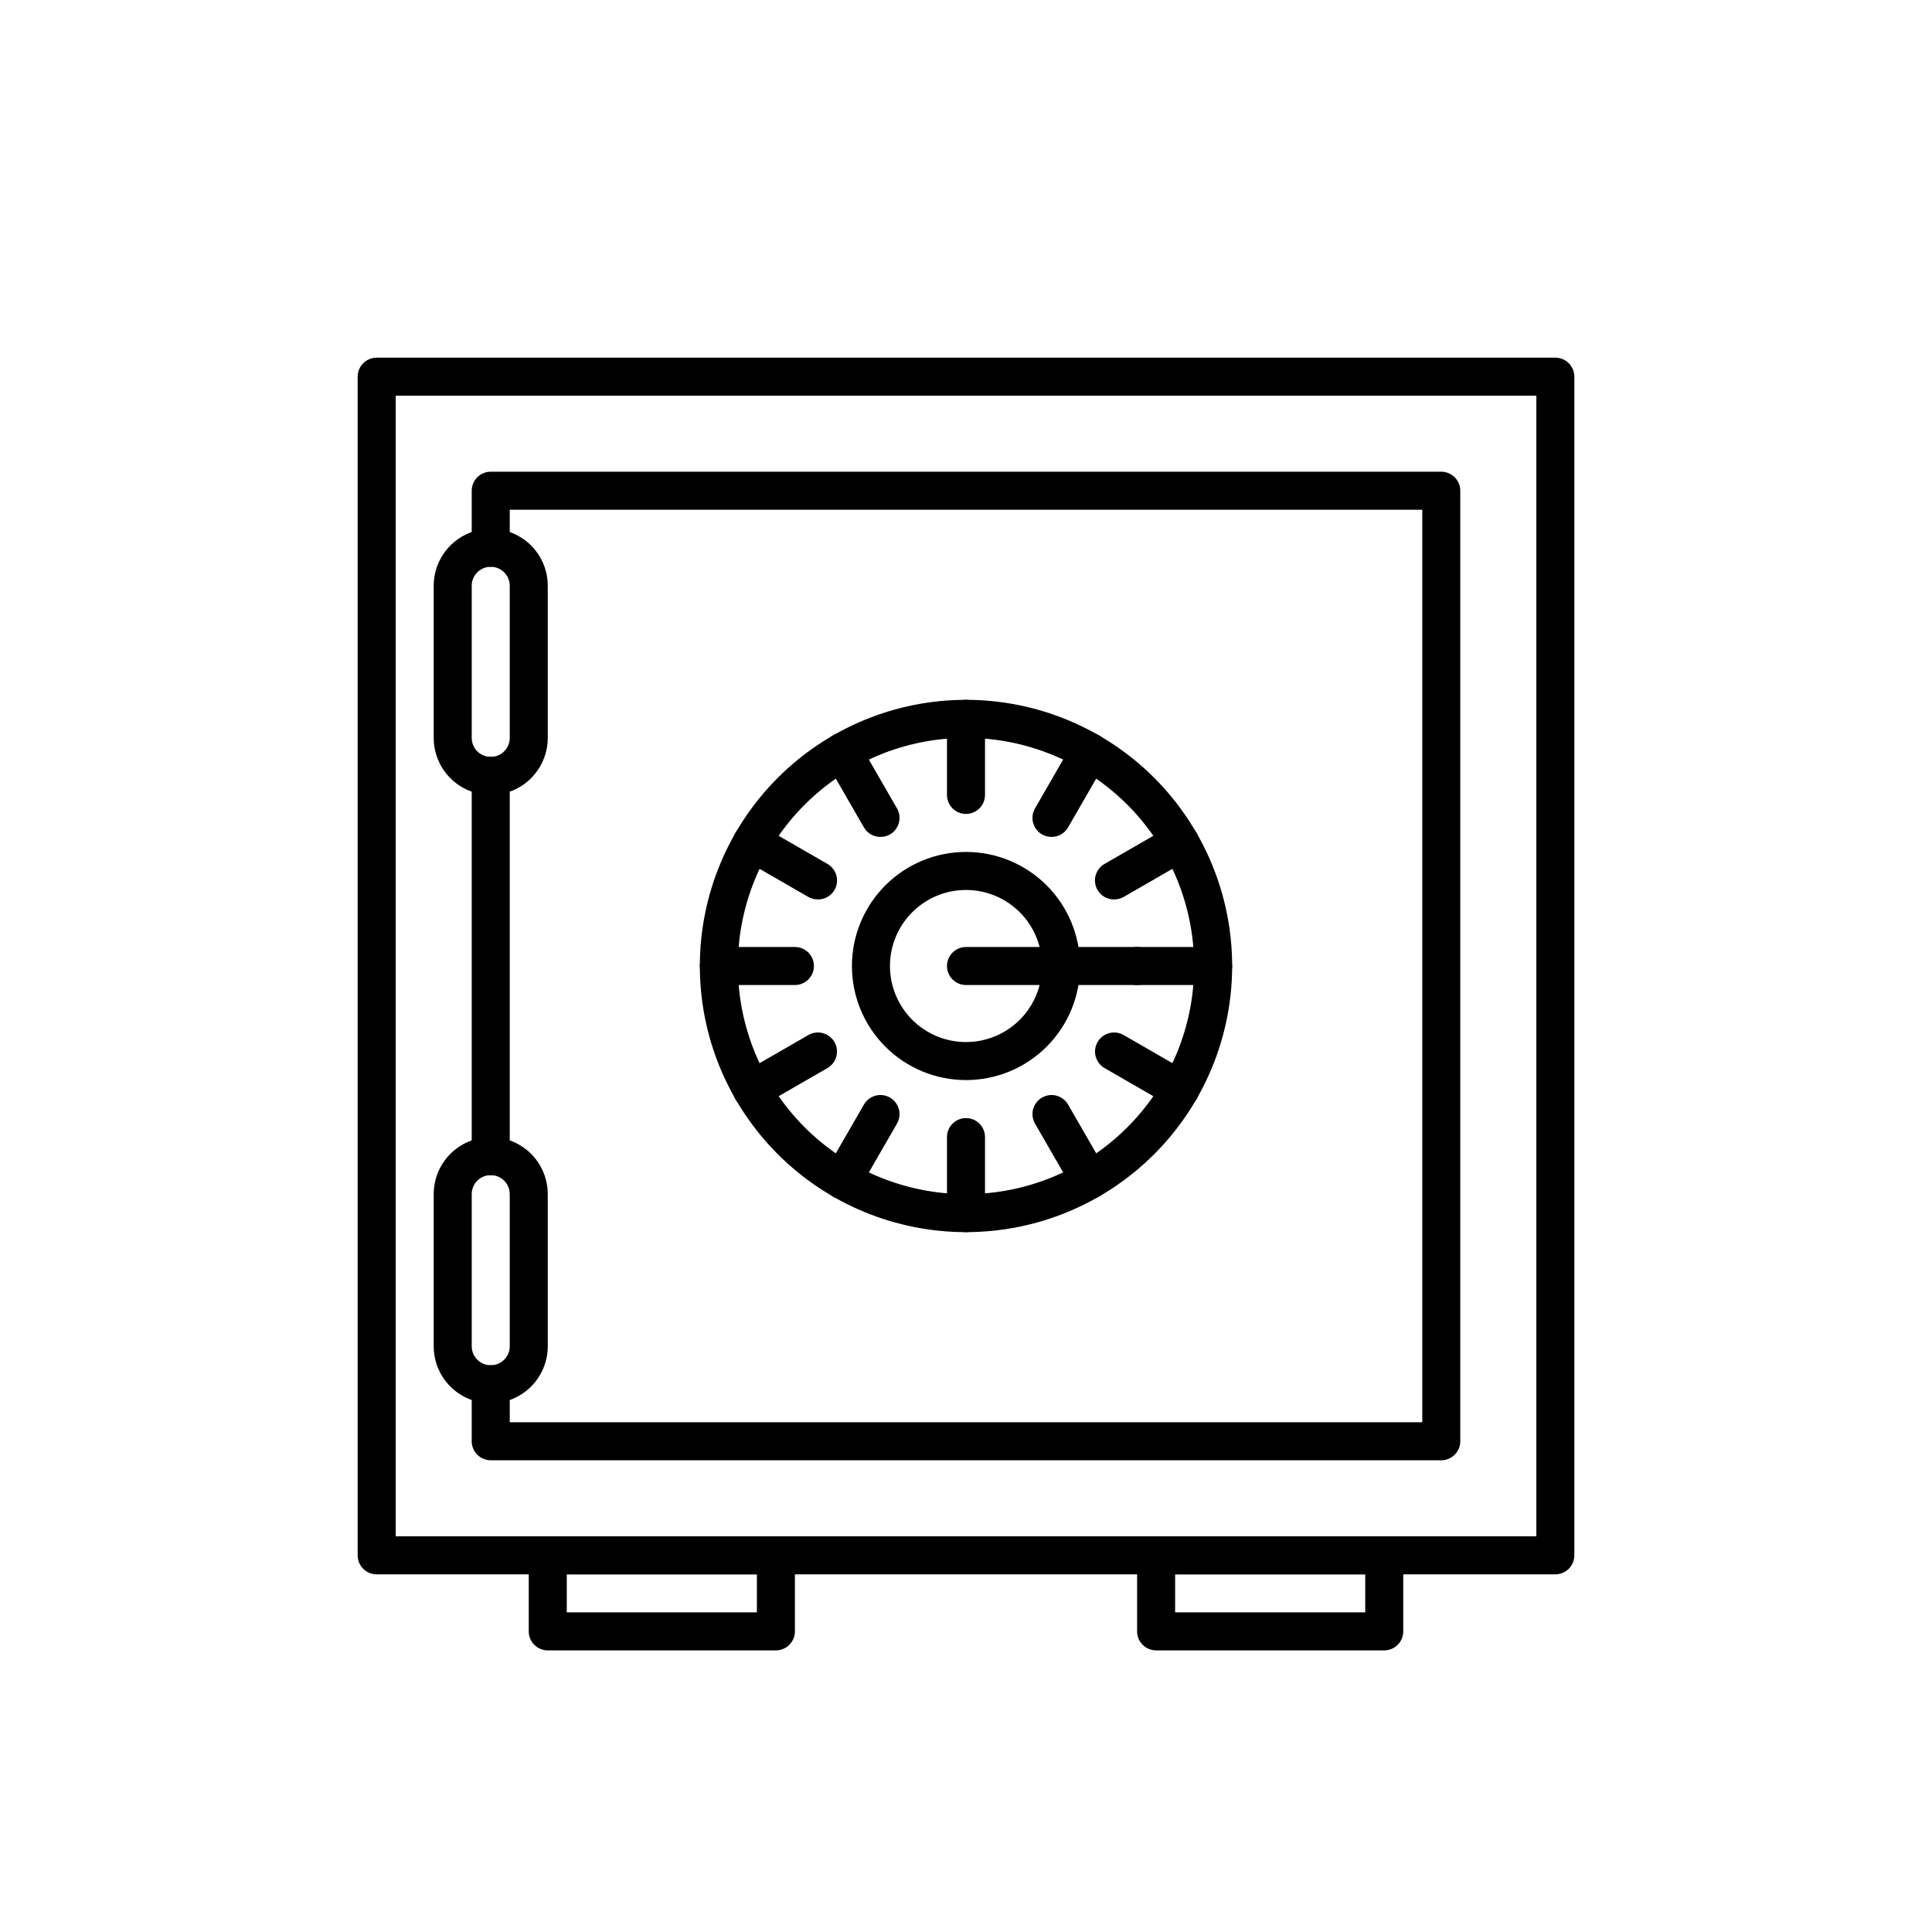 <?xml version="1.0" encoding="UTF-8"?>
<!-- The Best Svg Icon site in the world: iconSvg.co, Visit us! https://iconsvg.co -->
<svg fill="#000000" width="800px" height="800px" version="1.1" viewBox="144 144 512 512" xmlns="http://www.w3.org/2000/svg">
 <g>
  <path d="m556.18 561.22h-312.36c-2.781 0-5.035-2.258-5.035-5.039v-312.36c0-2.781 2.254-5.035 5.035-5.035h312.36c1.336 0 2.617 0.527 3.562 1.473 0.945 0.945 1.477 2.227 1.477 3.562v312.36c0 1.336-0.531 2.617-1.477 3.562-0.945 0.945-2.227 1.477-3.562 1.477zm-307.32-10.078h302.29v-302.29h-302.29z"/>
  <path d="m349.62 581.37h-60.457c-2.781 0-5.039-2.258-5.039-5.039v-20.152c0-2.781 2.258-5.039 5.039-5.039h60.457c1.336 0 2.617 0.531 3.562 1.477 0.945 0.945 1.477 2.227 1.477 3.562v20.152c0 1.336-0.531 2.617-1.477 3.562-0.945 0.945-2.227 1.477-3.562 1.477zm-55.418-10.078h50.379v-10.074h-50.379z"/>
  <path d="m274.05 354.66c-4.008 0-7.856-1.594-10.688-4.426-2.836-2.836-4.426-6.68-4.426-10.688v-40.305c0-5.402 2.879-10.391 7.555-13.09 4.676-2.699 10.438-2.699 15.113 0 4.68 2.699 7.559 7.688 7.559 13.09v40.305c0 4.008-1.594 7.852-4.426 10.688-2.836 2.832-6.68 4.426-10.688 4.426zm0-60.457c-2.785 0-5.039 2.254-5.039 5.039v40.305c0 2.781 2.254 5.035 5.039 5.035 2.781 0 5.039-2.254 5.039-5.035v-40.305c0-1.336-0.531-2.621-1.477-3.562-0.945-0.945-2.227-1.477-3.562-1.477z"/>
  <path d="m274.05 515.88c-4.008 0-7.856-1.594-10.688-4.426-2.836-2.836-4.426-6.68-4.426-10.688v-40.305c0-5.402 2.879-10.391 7.555-13.09 4.676-2.699 10.438-2.699 15.113 0 4.68 2.699 7.559 7.688 7.559 13.09v40.305c0 4.008-1.594 7.852-4.426 10.688-2.836 2.832-6.68 4.426-10.688 4.426zm0-60.457c-2.785 0-5.039 2.254-5.039 5.039v40.305c0 2.781 2.254 5.035 5.039 5.035 2.781 0 5.039-2.254 5.039-5.035v-40.305c0-1.336-0.531-2.617-1.477-3.562-0.945-0.945-2.227-1.477-3.562-1.477z"/>
  <path d="m510.84 581.37h-60.457c-2.781 0-5.039-2.258-5.039-5.039v-20.152c0-2.781 2.258-5.039 5.039-5.039h60.457c1.336 0 2.617 0.531 3.562 1.477 0.945 0.945 1.477 2.227 1.477 3.562v20.152c0 1.336-0.531 2.617-1.477 3.562-0.945 0.945-2.227 1.477-3.562 1.477zm-55.418-10.078h50.379v-10.074h-50.379z"/>
  <path d="m400 470.53c-18.707 0-36.648-7.43-49.875-20.656-13.23-13.23-20.66-31.168-20.66-49.875s7.43-36.648 20.66-49.875c13.227-13.23 31.168-20.66 49.875-20.66s36.645 7.43 49.875 20.66c13.227 13.227 20.656 31.168 20.656 49.875s-7.43 36.645-20.656 49.875c-13.23 13.227-31.168 20.656-49.875 20.656zm0-130.99v0.004c-16.035 0-31.414 6.367-42.75 17.707-11.34 11.336-17.707 26.715-17.707 42.75 0 16.031 6.367 31.41 17.707 42.75 11.336 11.336 26.715 17.707 42.75 17.707 16.031 0 31.41-6.371 42.75-17.707 11.336-11.34 17.707-26.719 17.707-42.75 0-16.035-6.371-31.414-17.707-42.75-11.34-11.34-26.719-17.707-42.75-17.707z"/>
  <path d="m400 430.23c-8.02 0-15.707-3.184-21.375-8.852-5.672-5.672-8.855-13.359-8.855-21.375 0-8.02 3.184-15.707 8.855-21.375 5.668-5.672 13.355-8.855 21.375-8.855 8.016 0 15.703 3.184 21.375 8.855 5.668 5.668 8.852 13.355 8.852 21.375 0 8.016-3.184 15.703-8.852 21.375-5.672 5.668-13.359 8.852-21.375 8.852zm0-50.383v0.004c-5.348 0-10.473 2.121-14.25 5.902-3.781 3.777-5.902 8.902-5.902 14.25 0 5.344 2.121 10.469 5.902 14.25 3.777 3.777 8.902 5.902 14.25 5.902 5.344 0 10.469-2.125 14.25-5.902 3.777-3.781 5.902-8.906 5.902-14.25 0-5.348-2.125-10.473-5.902-14.25-3.781-3.781-8.906-5.902-14.25-5.902z"/>
  <path d="m445.34 405.04h-45.34c-2.785 0-5.039-2.254-5.039-5.035 0-2.785 2.254-5.039 5.039-5.039h45.344-0.004c2.785 0 5.039 2.254 5.039 5.039 0 2.781-2.254 5.035-5.039 5.035z"/>
  <path d="m400 359.7c-2.785 0-5.039-2.258-5.039-5.039v-20.152c0-2.781 2.254-5.039 5.039-5.039 2.781 0 5.035 2.258 5.035 5.039v20.152c0 1.336-0.531 2.617-1.473 3.562-0.945 0.945-2.227 1.477-3.562 1.477z"/>
  <path d="m377.33 365.79c-1.809 0.008-3.481-0.953-4.383-2.519l-10.078-17.48c-1.391-2.422-0.555-5.512 1.863-6.902 2.422-1.391 5.512-0.559 6.902 1.863l10.078 17.48v0.004c0.902 1.559 0.898 3.484-0.004 5.047-0.906 1.559-2.578 2.516-4.379 2.508z"/>
  <path d="m360.75 382.36c-0.879 0.008-1.75-0.219-2.516-0.652l-17.48-10.078h-0.004c-2.422-1.391-3.254-4.481-1.863-6.902 1.391-2.418 4.481-3.254 6.902-1.863l17.48 10.078c1.996 1.129 2.977 3.465 2.383 5.684-0.59 2.215-2.606 3.754-4.902 3.734z"/>
  <path d="m354.66 405.04h-20.152c-2.781 0-5.039-2.254-5.039-5.035 0-2.785 2.258-5.039 5.039-5.039h20.152c2.781 0 5.039 2.254 5.039 5.039 0 2.781-2.258 5.035-5.039 5.035z"/>
  <path d="m343.27 437.79c-2.293 0.016-4.309-1.52-4.902-3.738-0.594-2.215 0.387-4.555 2.383-5.684l17.48-10.078h0.004c2.418-1.391 5.508-0.555 6.902 1.867 1.391 2.418 0.555 5.508-1.867 6.902l-17.48 10.078v-0.004c-0.77 0.438-1.637 0.66-2.519 0.656z"/>
  <path d="m367.25 461.77c-1.801 0.008-3.473-0.949-4.379-2.512-0.902-1.559-0.906-3.484-0.004-5.047l10.078-17.48c1.391-2.422 4.481-3.254 6.902-1.863 2.418 1.391 3.254 4.481 1.863 6.902l-10.078 17.48c-0.902 1.566-2.574 2.527-4.383 2.519z"/>
  <path d="m400 470.53c-2.785 0-5.039-2.254-5.039-5.039v-20.152c0-2.781 2.254-5.035 5.039-5.035 2.781 0 5.035 2.254 5.035 5.035v20.152c0 1.336-0.531 2.621-1.473 3.562-0.945 0.945-2.227 1.477-3.562 1.477z"/>
  <path d="m432.75 461.77c-1.809 0.008-3.481-0.953-4.383-2.519l-10.078-17.48c-1.391-2.422-0.555-5.512 1.867-6.902 2.418-1.391 5.508-0.559 6.902 1.863l10.078 17.48h-0.004c0.902 1.562 0.898 3.488-0.004 5.047-0.906 1.562-2.574 2.519-4.379 2.512z"/>
  <path d="m456.73 437.79c-0.883 0.004-1.75-0.219-2.519-0.656l-17.48-10.078v0.004c-2.422-1.395-3.254-4.484-1.863-6.902 1.391-2.422 4.481-3.258 6.902-1.867l17.48 10.078c1.996 1.129 2.977 3.469 2.383 5.684-0.59 2.219-2.606 3.754-4.902 3.738z"/>
  <path d="m465.49 405.04h-20.152c-2.781 0-5.035-2.254-5.035-5.035 0-2.785 2.254-5.039 5.035-5.039h20.152c2.785 0 5.039 2.254 5.039 5.039 0 2.781-2.254 5.035-5.039 5.035z"/>
  <path d="m439.25 382.36c-2.297 0.02-4.309-1.52-4.902-3.734-0.594-2.219 0.387-4.555 2.383-5.684l17.48-10.078c2.422-1.391 5.512-0.555 6.902 1.863 1.391 2.422 0.559 5.512-1.863 6.902l-17.48 10.078c-0.77 0.434-1.637 0.66-2.519 0.652z"/>
  <path d="m422.67 365.79c-1.805 0.008-3.477-0.949-4.379-2.508-0.906-1.562-0.906-3.488-0.008-5.047l10.078-17.48v-0.004c1.391-2.422 4.481-3.254 6.902-1.863s3.254 4.481 1.863 6.902l-10.078 17.48h0.004c-0.906 1.566-2.578 2.527-4.383 2.519z"/>
  <path d="m525.95 530.99h-251.9c-2.785 0-5.039-2.254-5.039-5.039v-15.113c0-2.781 2.254-5.039 5.039-5.039 2.781 0 5.039 2.258 5.039 5.039v10.078h241.83v-241.83h-241.83v10.078-0.004c0 2.781-2.258 5.039-5.039 5.039-2.785 0-5.039-2.258-5.039-5.039v-15.113c0-2.785 2.254-5.039 5.039-5.039h251.9c1.336 0 2.621 0.531 3.562 1.477 0.945 0.945 1.477 2.227 1.477 3.562v251.9c0 1.336-0.531 2.621-1.477 3.562-0.941 0.945-2.227 1.477-3.562 1.477z"/>
  <path d="m274.05 455.42c-2.785 0-5.039-2.258-5.039-5.039v-100.76c0-2.781 2.254-5.039 5.039-5.039 2.781 0 5.039 2.258 5.039 5.039v100.76c0 1.336-0.531 2.617-1.477 3.562-0.945 0.945-2.227 1.477-3.562 1.477z"/>
 </g>
</svg>